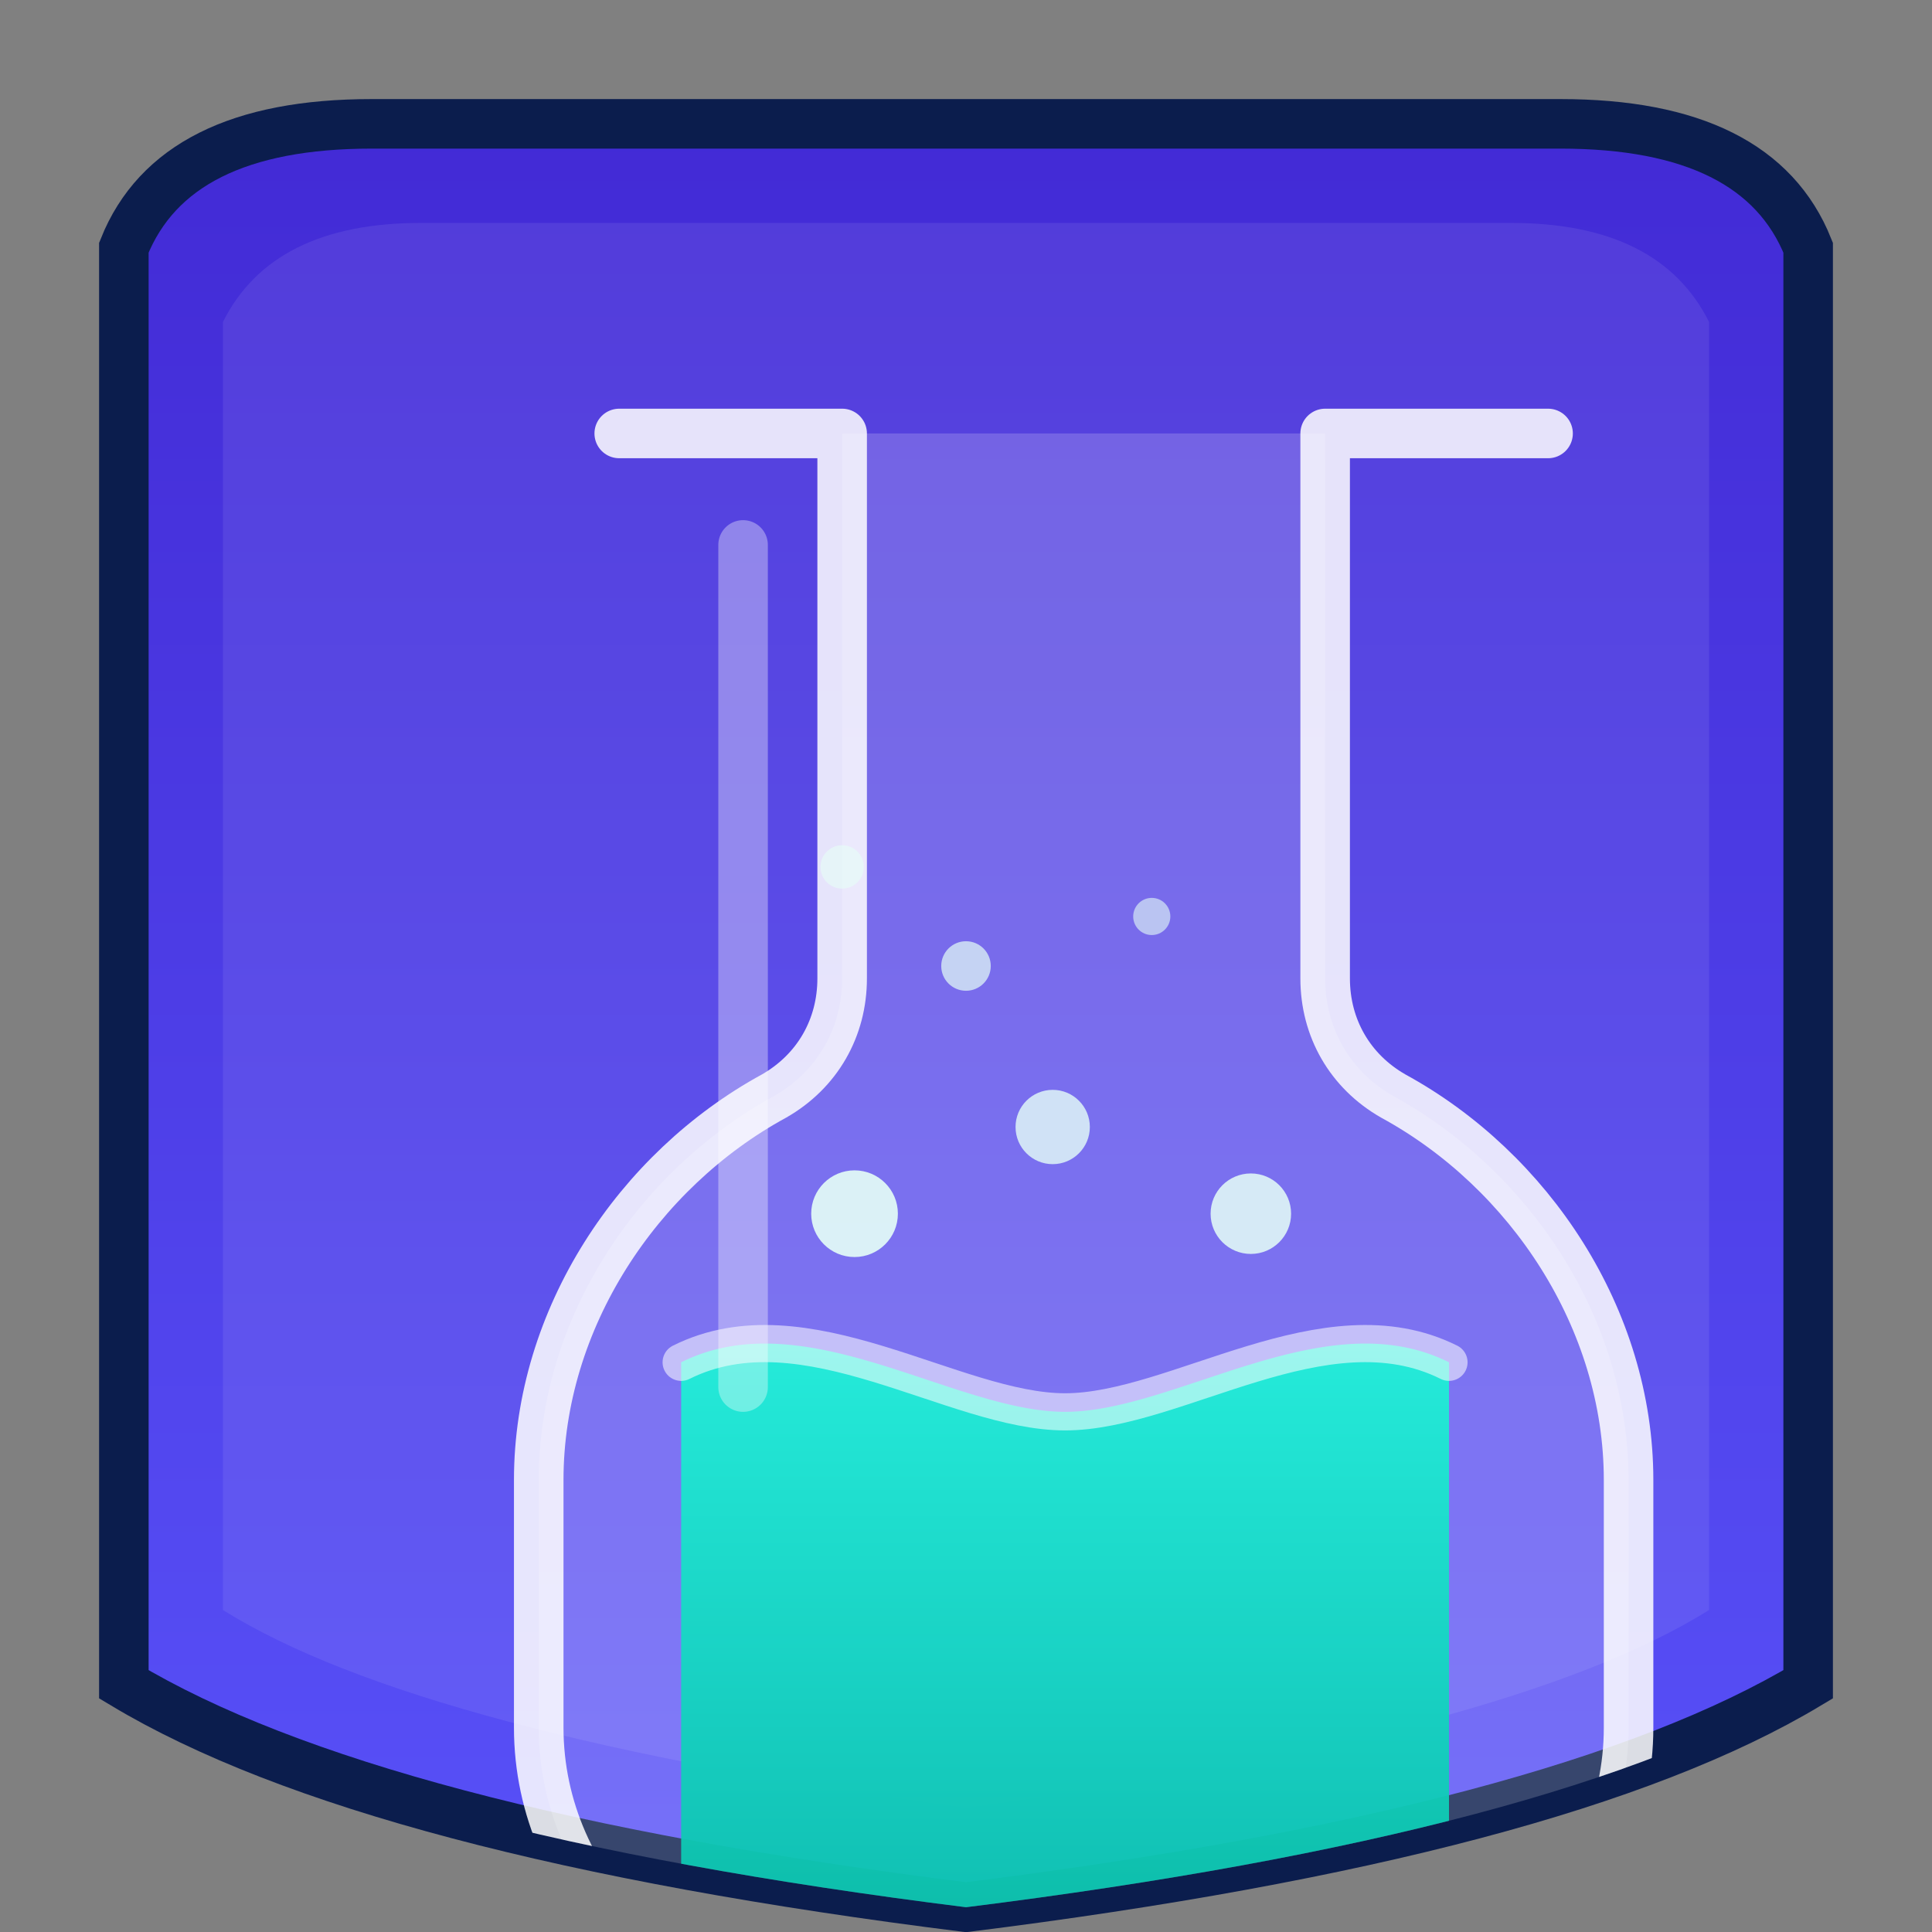 <?xml version="1.0" encoding="UTF-8"?>
<svg viewBox="100 60 312 312" xmlns="http://www.w3.org/2000/svg" role="img" aria-labelledby="title desc">
  <rect x="100" y="60" width="312" height="312" fill="#808080" stroke="none"/>
  <defs>
    <!-- Colors -->
    <linearGradient id="shieldGradient" x1="0" y1="0" x2="0" y2="1">
      <stop offset="0%" stop-color="#422ad5"/>
      <stop offset="100%" stop-color="#5851f8"/>
    </linearGradient>
    <linearGradient id="liquidGradient" x1="0" y1="0" x2="0" y2="1">
      <stop offset="0%" stop-color="#22f4dc"/>
      <stop offset="100%" stop-color="#00ad99"/>
    </linearGradient>
    <clipPath id="shieldClip">
      <!-- Squarish shield: square with slight top curve and bottom point -->
      <path d="M120 100
               Q128 80 160 80
               H352 Q384 80 392 100
               V332
               Q352 356 256 368
               Q160 356 120 332 Z"/>
    </clipPath>
  </defs>

  <!-- Shield shape -->
  <path d="M120 100
           Q128 80 160 80
           H352 Q384 80 392 100
           V332
           Q352 356 256 368
           Q160 356 120 332 Z"
        fill="url(#shieldGradient)" stroke="#0B1D4D" stroke-width="8"/>

  <!-- Inner highlight -->
  <path d="M136 112
           Q144 96 168 96
           H344 Q368 96 376 112
           V320
           Q344 340 256 352
           Q168 340 136 320 Z"
        fill="white" opacity="0.08"/>

  <!-- Beaker inside -->
  <g clip-path="url(#shieldClip)">
    <g transform="translate(0,-20)">
      <!-- Glass -->
      <path d="M200 150 h36 v88
               c0 8 -4 15 -11 19
               c-22 12 -38 36 -38 62v40
               c0 26 22 48 50 48h76
               c28 0 50 -22 50 -48v-40
               c0 -26 -16 -50 -38 -62
               c-7 -4 -11 -11 -11 -19v-88h36"
            fill="rgba(255,255,255,0.18)"
            stroke="white" stroke-opacity="0.85"
            stroke-width="8" stroke-linecap="round" stroke-linejoin="round"/>

      <!-- Liquid -->
      <path d="M210 300
               c20 -10 44 8 62 8
               s42 -18 62 -8
               v100a34 34 0 0 1 -34 34h-56
               a34 34 0 0 1 -34 -34z"
            fill="url(#liquidGradient)" opacity="0.95"/>

      <!-- Meniscus -->
      <path d="M210 300
               c20 -10 44 8 62 8
               s42 -18 62 -8"
            fill="none" stroke="white" stroke-opacity="0.55"
            stroke-width="6" stroke-linecap="round"/>

      <!-- Bubbles -->
      <circle cx="238" cy="276" r="7" fill="#E6FFF7" opacity="0.9"/>
      <circle cx="270" cy="262" r="6" fill="#E6FFF7" opacity="0.8"/>
      <circle cx="302" cy="276" r="6.5" fill="#E6FFF7" opacity="0.85"/>

      <!-- Rising -->
      <circle cx="256" cy="236" r="4" fill="#E6FFF7" opacity="0.7"/>
      <circle cx="236" cy="220" r="3.5" fill="#E6FFF7" opacity="0.6"/>
      <circle cx="286" cy="228" r="3" fill="#E6FFF7" opacity="0.6"/>

      <!-- Glare -->
      <path d="M220 168 v136"
            stroke="white" stroke-opacity="0.35"
            stroke-width="8" stroke-linecap="round"/>
    </g>
  </g>
</svg>
